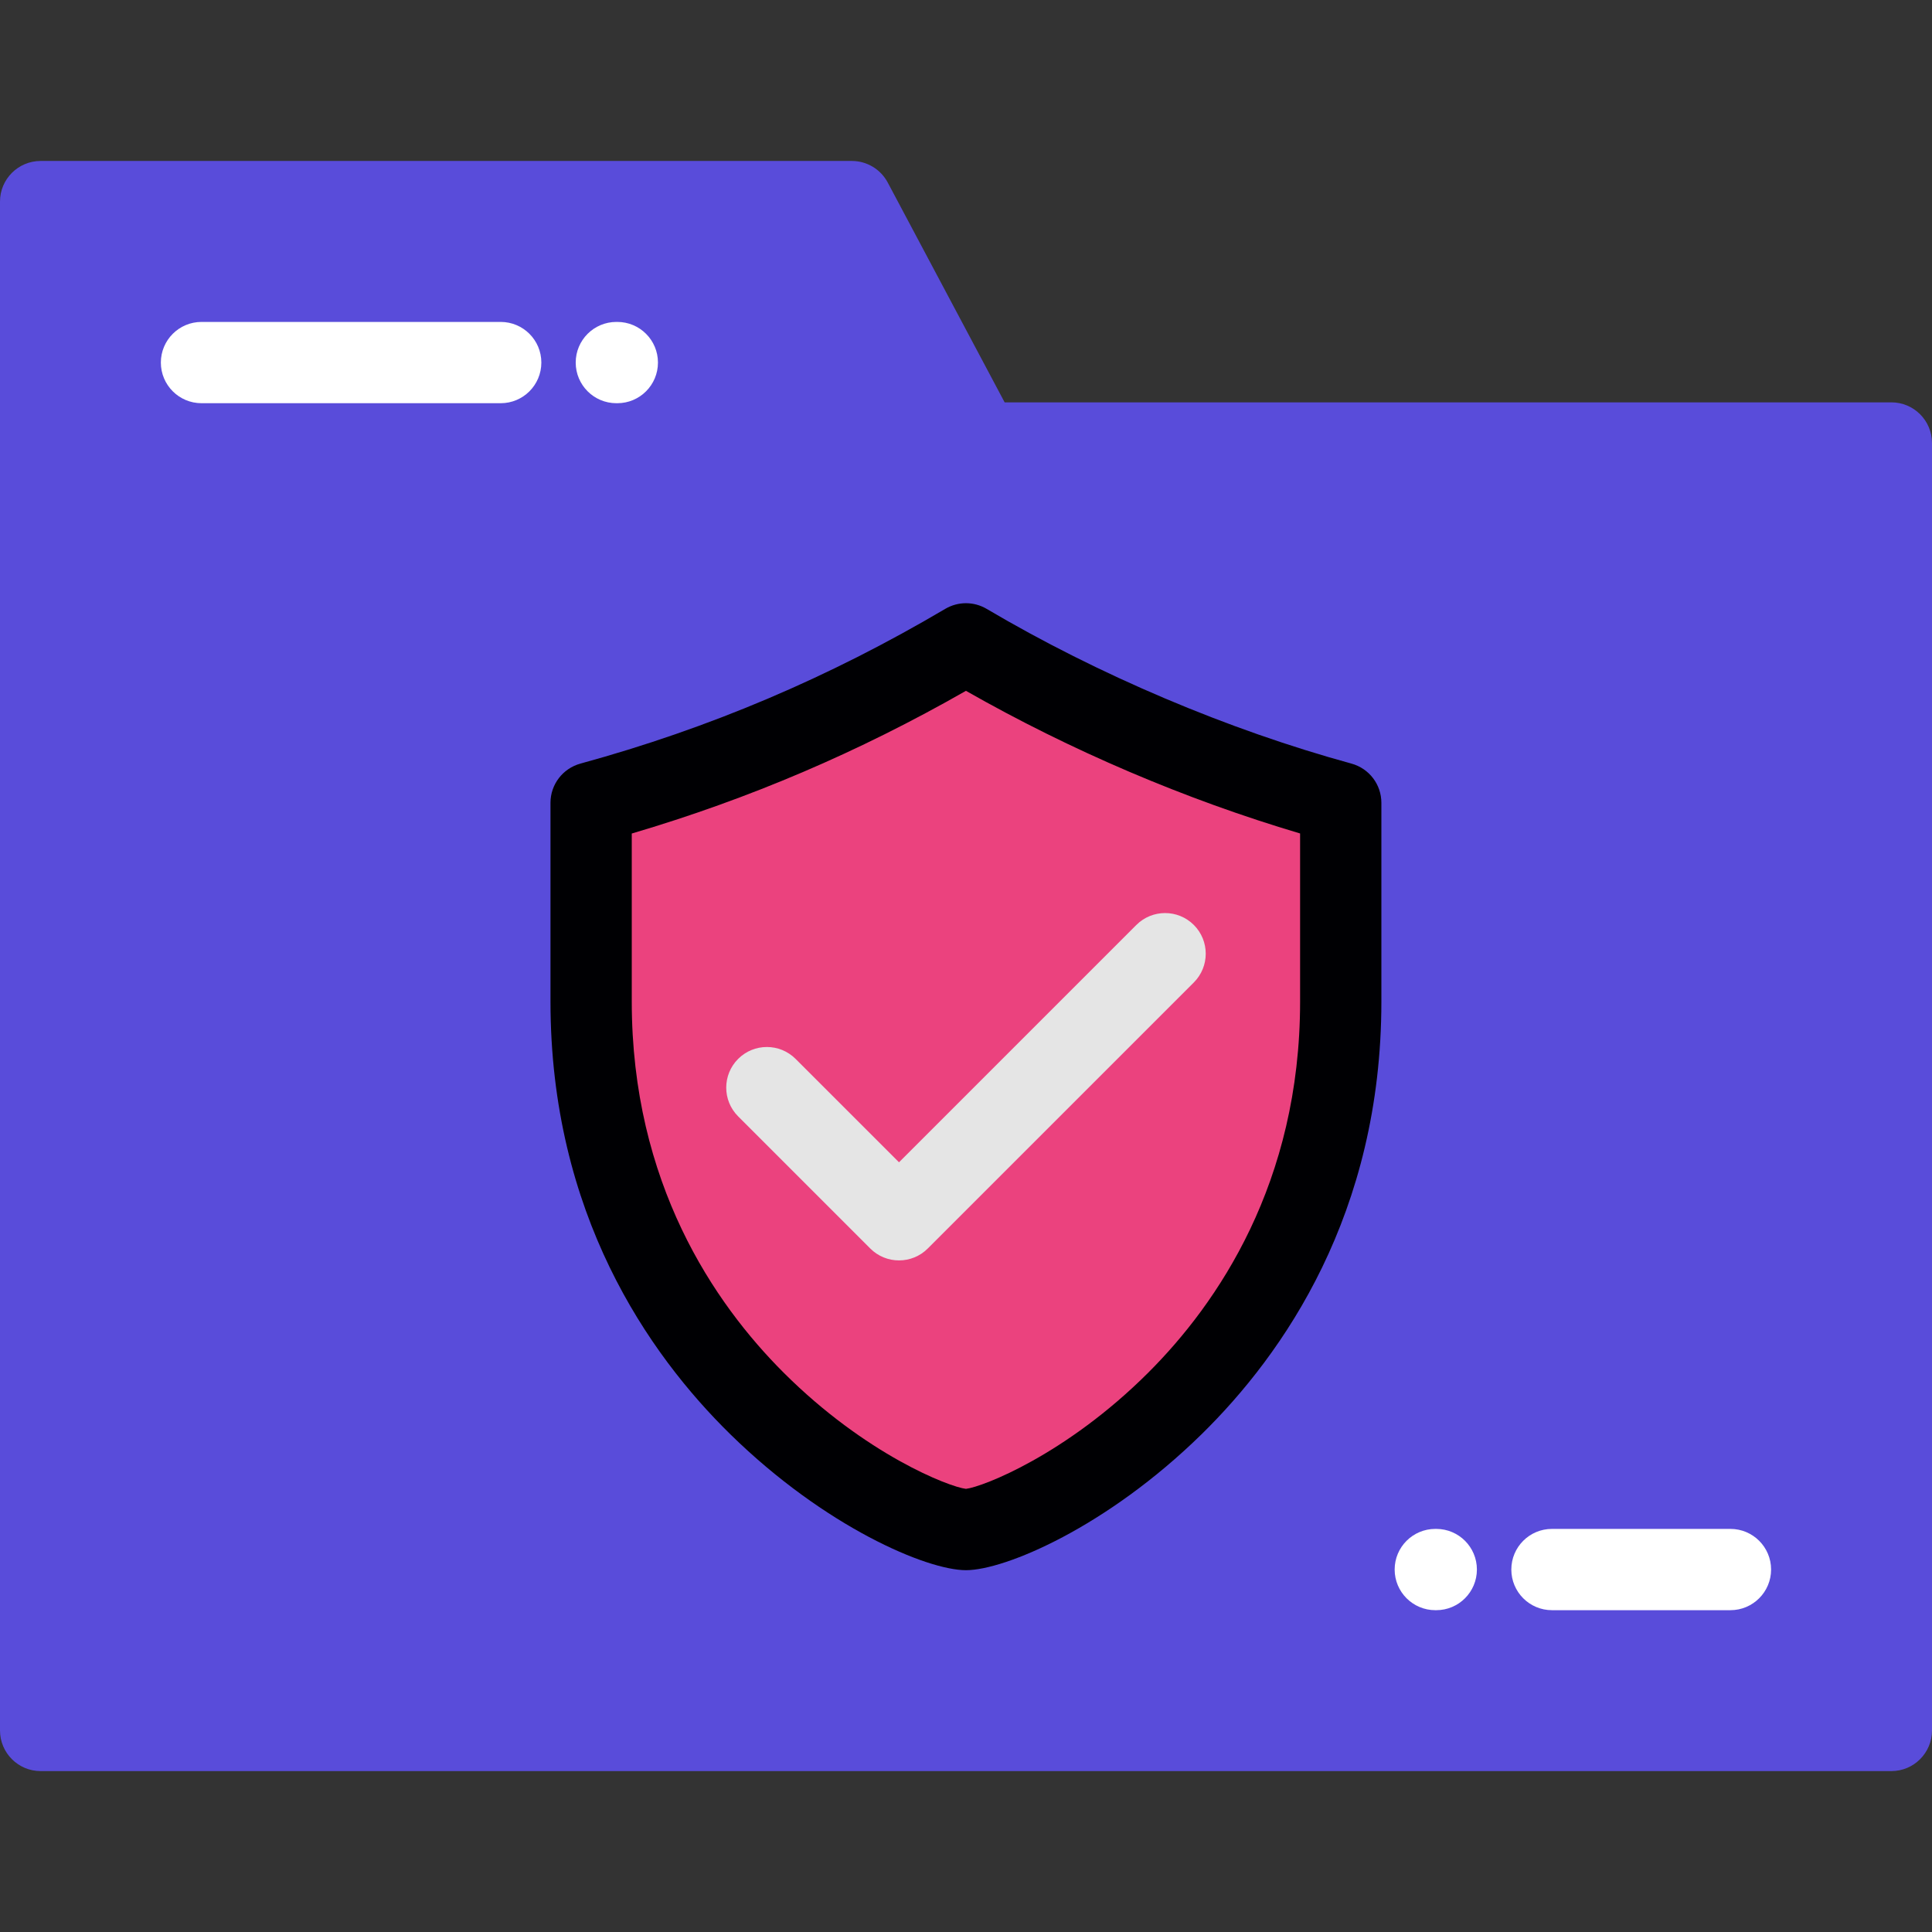 <svg width="70" height="70" viewBox="0 0 70 70" fill="none" xmlns="http://www.w3.org/2000/svg">
<rect x="0" y="0" width="70" height="70" fill="#333333" stroke="none"/>
<path d="M34.996 55.42C33.099 55.42 21.416 49.797 21.416 36.289V29.089C26.244 27.766 30.718 25.855 34.996 23.329C39.26 25.846 44.023 27.841 48.576 29.089V36.289C48.576 49.797 36.893 55.42 34.996 55.42ZM30.86 7.305H1.469V62.698H68.524V16.051H35.512L30.86 7.305Z" fill="#594CDA"/>
<path d="M21.414 36.288C21.414 49.797 33.097 55.419 34.994 55.419C36.891 55.419 48.574 49.797 48.574 36.288V29.088C44.021 27.84 39.258 25.845 34.994 23.328C30.716 25.854 26.242 27.765 21.414 29.088V36.288Z" fill="#EB427E"/>
<path d="M68.528 14.578H36.4L32.164 6.613C31.908 6.132 31.408 5.832 30.864 5.832H1.472C0.659 5.832 0 6.491 0 7.304V62.697C0 63.51 0.659 64.17 1.472 64.17H68.528C69.341 64.17 70 63.51 70 62.697V16.051C70 15.238 69.341 14.578 68.528 14.578ZM67.055 61.225H2.945V8.777H29.979L34.215 16.742C34.471 17.223 34.971 17.523 35.515 17.523H67.055V61.225L67.055 61.225Z" fill="#594CDA"/>
<path d="M22.332 14.609H22.367C23.18 14.609 23.839 13.95 23.839 13.136C23.839 12.323 23.18 11.664 22.367 11.664H22.332C21.519 11.664 20.859 12.323 20.859 13.136C20.859 13.95 21.519 14.609 22.332 14.609Z" fill="white"/>
<path d="M18.142 11.664H7.301C6.488 11.664 5.828 12.323 5.828 13.136C5.828 13.95 6.488 14.609 7.301 14.609H18.142C18.955 14.609 19.614 13.95 19.614 13.136C19.614 12.323 18.955 11.664 18.142 11.664Z" fill="white"/>
<path d="M34.249 22.06C30.026 24.553 25.701 26.387 21.029 27.667C20.389 27.843 19.945 28.424 19.945 29.087V36.288C19.945 43.969 23.491 49.056 26.466 51.971C29.892 55.327 33.582 56.891 34.998 56.891C36.413 56.891 40.104 55.327 43.53 51.971C46.504 49.056 50.05 43.969 50.05 36.288V29.087C50.05 28.424 49.607 27.843 48.967 27.667C44.488 26.44 39.793 24.449 35.747 22.06C35.285 21.787 34.711 21.787 34.249 22.06ZM47.105 30.198V36.288C47.105 42.861 44.112 47.229 41.602 49.735C38.629 52.704 35.605 53.874 34.998 53.944C34.391 53.874 31.367 52.704 28.394 49.735C25.883 47.229 22.89 42.861 22.89 36.288V30.2C27.134 28.949 31.113 27.25 34.998 25.03C38.799 27.195 42.948 28.965 47.105 30.198Z" fill="#000003"/>
<path d="M31.532 45.236C31.82 45.524 32.196 45.667 32.573 45.667C32.95 45.667 33.327 45.524 33.614 45.236L43.255 35.596C43.83 35.021 43.83 34.088 43.255 33.513C42.68 32.938 41.748 32.938 41.172 33.513L32.573 42.112L28.826 38.366C28.251 37.791 27.319 37.791 26.744 38.366C26.169 38.941 26.169 39.873 26.744 40.448L31.532 45.236Z" fill="#E5E5E5"/>
<path d="M52.004 58.34H52.039C52.852 58.34 53.511 57.68 53.511 56.867C53.511 56.054 52.852 55.395 52.039 55.395H52.004C51.191 55.395 50.531 56.054 50.531 56.867C50.531 57.68 51.191 58.34 52.004 58.34Z" fill="white"/>
<path d="M56.23 58.34H62.697C63.51 58.34 64.17 57.68 64.17 56.867C64.17 56.054 63.51 55.395 62.697 55.395H56.23C55.417 55.395 54.758 56.054 54.758 56.867C54.758 57.68 55.417 58.34 56.23 58.34Z" fill="white"/>
</svg>
